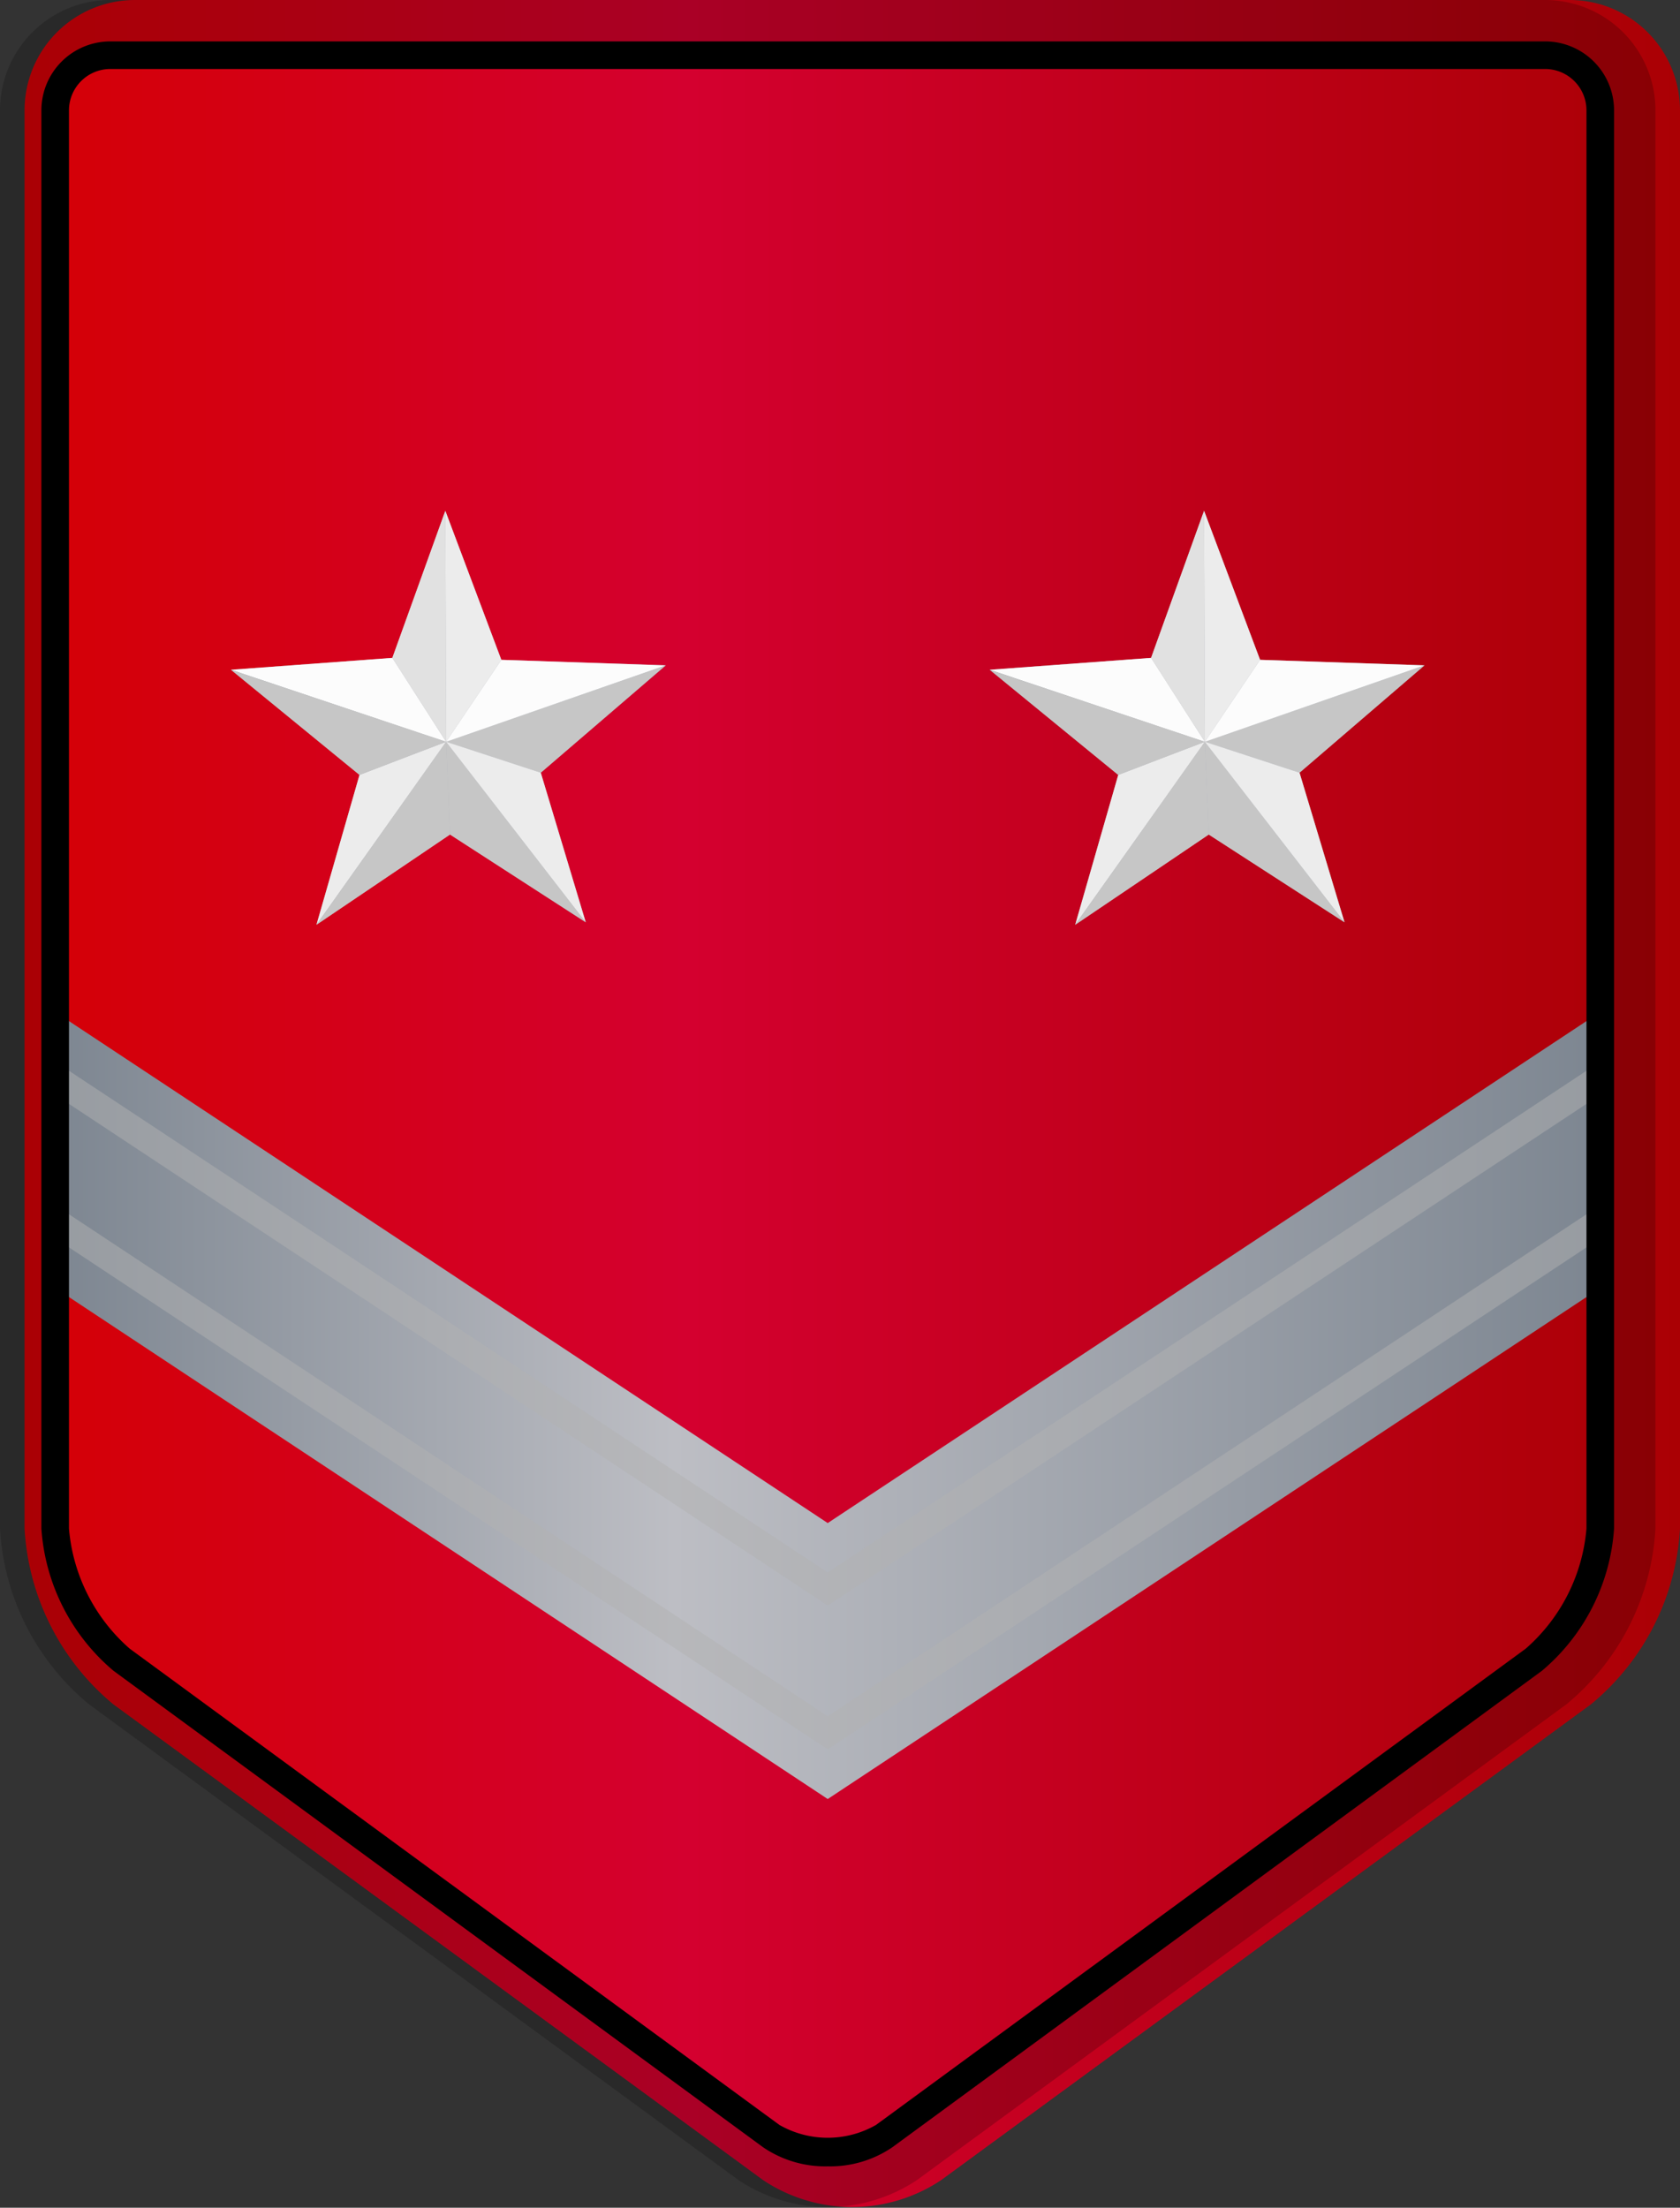 <svg xmlns="http://www.w3.org/2000/svg" xmlns:xlink="http://www.w3.org/1999/xlink" viewBox="0 0 60.89 80"><rect x="0" y="0" width="60.89" height="80" fill="#333333" stroke="none"/><defs><style>.a{isolation:isolate;}.b{fill:url(#a);}.c{opacity:0.2;}.c,.e,.g{mix-blend-mode:multiply;}.d{fill:url(#b);}.e{fill:#b3b3b3;opacity:0.5;}.f{fill:url(#c);}.h{fill:#fcfcfc;}.i{fill:#ececec;}.j{fill:#c6c6c6;}.k{fill:#e1e1e1;}.l{fill:url(#d);}</style><linearGradient id="a" x1="0.89" y1="40" x2="60.89" y2="40" gradientUnits="userSpaceOnUse"><stop offset="0" stop-color="#d40005"/><stop offset="0.4" stop-color="#d4002f"/><stop offset="1" stop-color="#aa0004"/></linearGradient><linearGradient id="b" x1="2" y1="50.93" x2="58" y2="50.93" gradientUnits="userSpaceOnUse"><stop offset="0" stop-color="#7d8691"/><stop offset="0.4" stop-color="#bdbec4"/><stop offset="1" stop-color="#7d8691"/></linearGradient><linearGradient id="c" x1="8.37" y1="26.01" x2="24.13" y2="26.01" xlink:href="#b"/><linearGradient id="d" x1="35.87" y1="26.01" x2="51.63" y2="26.01" xlink:href="#b"/></defs><g class="a"><path class="b" d="M60.89,55.39a8.9,8.9,0,0,1-3.23,6.37L34.11,79a5.82,5.82,0,0,1-6.45,0L4.11,61.76A8.92,8.92,0,0,1,.89,55.39V4a4,4,0,0,1,4-4h52a4,4,0,0,1,4,4Z"/><path class="c" d="M56,0H4A4,4,0,0,0,0,4V55.39a8.9,8.9,0,0,0,3.23,6.37L26.77,79a5.84,5.84,0,0,0,6.46,0L56.77,61.76A8.9,8.9,0,0,0,60,55.39V4A4,4,0,0,0,56,0Zm2,55.39a7,7,0,0,1-2.41,4.75L32,77.41a3.82,3.82,0,0,1-4.08,0L4.41,60.14A7,7,0,0,1,2,55.39V4A2,2,0,0,1,4,2H56a2,2,0,0,1,2,2Z"/><polygon class="d" points="58 36.67 30 55.19 2 36.67 2 46.67 30 65.19 58 46.67 58 36.67"/><polygon class="e" points="30 56.98 2 38.47 2 39.67 30 58.18 58 39.67 58 38.47 30 56.98"/><polygon class="e" points="58 43.67 30 62.19 2 43.67 2 44.87 30 63.39 58 44.87 58 43.67"/><polygon class="f" points="24.13 24.11 18.17 23.91 16.14 18.51 14.22 23.84 8.37 24.27 13.03 28.08 11.47 33.51 16.31 30.24 21.23 33.42 19.6 28 24.13 24.11"/><g class="g"><polygon class="h" points="16.17 26.88 8.37 24.27 14.22 23.84 16.17 26.88"/><polygon class="i" points="16.17 26.88 16.14 18.51 18.17 23.91 16.17 26.88"/><polygon class="j" points="16.17 26.88 24.13 24.11 19.6 28 16.17 26.88"/><polygon class="j" points="16.17 26.88 21.23 33.42 16.31 30.24 16.17 26.88"/><polygon class="i" points="16.17 26.88 11.47 33.51 13.03 28.08 16.17 26.88"/><polygon class="h" points="16.17 26.88 24.13 24.11 18.17 23.91 16.17 26.88"/><polygon class="k" points="16.17 26.88 16.14 18.51 14.22 23.84 16.17 26.88"/><polygon class="j" points="16.17 26.88 8.37 24.27 13.03 28.08 16.17 26.88"/><polygon class="j" points="16.17 26.88 11.47 33.51 16.31 30.24 16.17 26.88"/><polygon class="i" points="16.17 26.88 21.23 33.42 19.6 28 16.17 26.88"/></g><polygon class="l" points="51.63 24.11 45.67 23.91 43.64 18.51 41.72 23.84 35.87 24.27 40.53 28.08 38.97 33.51 43.81 30.24 48.73 33.42 47.1 28 51.63 24.11"/><g class="g"><polygon class="h" points="43.67 26.88 35.87 24.27 41.72 23.84 43.67 26.88"/><polygon class="i" points="43.67 26.88 43.64 18.51 45.67 23.91 43.67 26.88"/><polygon class="j" points="43.67 26.88 51.63 24.11 47.1 28 43.67 26.88"/><polygon class="j" points="43.67 26.88 48.73 33.42 43.81 30.24 43.67 26.88"/><polygon class="i" points="43.67 26.88 38.97 33.51 40.53 28.08 43.67 26.88"/><polygon class="h" points="43.67 26.88 51.63 24.11 45.67 23.91 43.67 26.88"/><polygon class="k" points="43.67 26.88 43.64 18.51 41.72 23.84 43.67 26.88"/><polygon class="j" points="43.67 26.88 35.87 24.27 40.53 28.08 43.67 26.88"/><polygon class="j" points="43.67 26.88 38.97 33.51 43.81 30.24 43.67 26.88"/><polygon class="i" points="43.67 26.88 48.73 33.42 47.1 28 43.67 26.88"/></g><path d="M30,78.5a4,4,0,0,1-2.34-.69L4.11,60.54A7.39,7.39,0,0,1,1.5,55.39V4A2.5,2.5,0,0,1,4,1.5H56A2.5,2.5,0,0,1,58.5,4V55.39a7.39,7.39,0,0,1-2.61,5.15L32.34,77.81A4,4,0,0,1,30,78.5ZM4,2.5A1.5,1.5,0,0,0,2.5,4V55.39a6.5,6.5,0,0,0,2.2,4.35L28.25,77a3.53,3.53,0,0,0,3.5,0L55.3,59.74a6.5,6.5,0,0,0,2.2-4.35V4A1.5,1.5,0,0,0,56,2.5Z"/></g></svg>